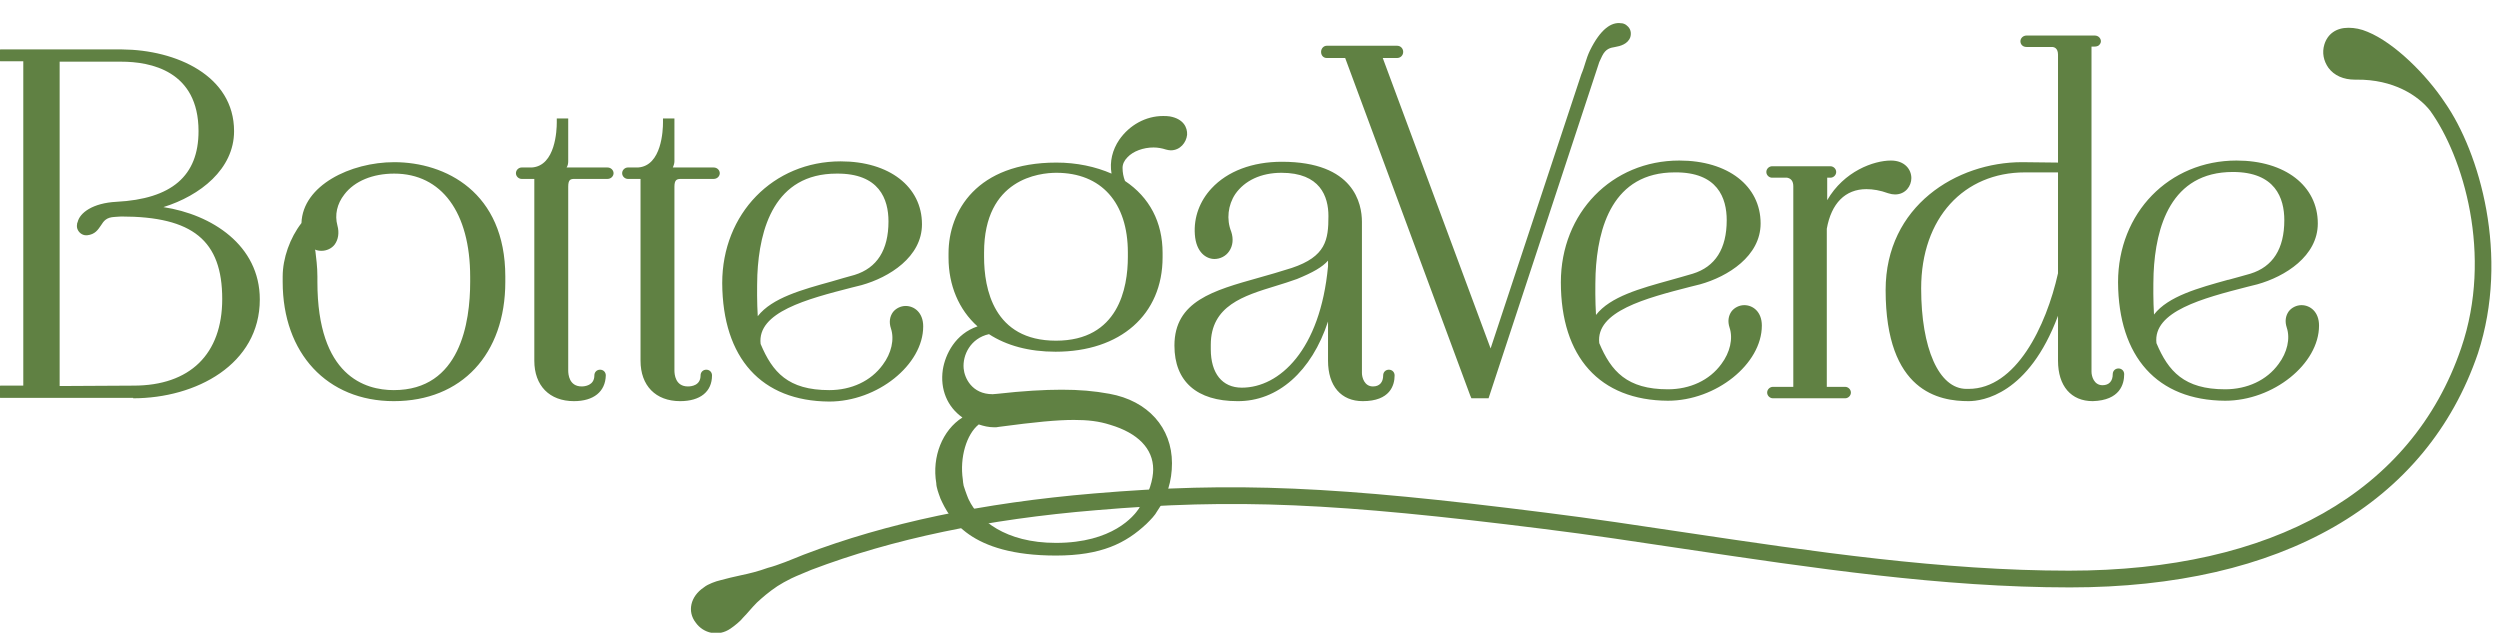 <svg xmlns="http://www.w3.org/2000/svg" xmlns:xlink="http://www.w3.org/1999/xlink" id="Layer_1" x="0px" y="0px" viewBox="0 0 612 154.9" xml:space="preserve">
<g>
	<path fill="#608143" d="M140.5,98.2c-6,0-9.7-3.8-9.7-9.9V43.8h-3.1c-0.7,0-1.4-0.6-1.4-1.4c0-0.8,0.7-1.4,1.4-1.4h2.5   c5.8-0.4,6.1-9.2,6.1-11v-1h2.8v10.5c0,0.5-0.1,1.1-0.4,1.5h10c0.9,0,1.5,0.7,1.5,1.4c0,0.7-0.6,1.4-1.5,1.4h-8   c-1,0-1.6,0.1-1.6,1.9v45c0,0.9,0.2,3.9,3.3,3.9c0.7,0,3.1-0.2,3.1-2.7c0-0.8,0.6-1.4,1.4-1.4c0.8,0,1.4,0.6,1.4,1.4   C148.2,95.9,145.3,98.2,140.5,98.2z M174.3,91.9c0-0.8-0.6-1.4-1.4-1.4c-0.8,0-1.4,0.6-1.4,1.4c0,2.5-2.3,2.7-3.1,2.7   c-3.1,0-3.3-3-3.3-3.9v-45c0-1.7,0.6-1.9,1.6-1.9h8c0.9,0,1.5-0.7,1.5-1.4c0-0.7-0.6-1.4-1.5-1.4h-10c0.2-0.4,0.4-1,0.4-1.5V29   h-2.8v1c0,1.8-0.3,10.6-6.1,11h-2.5c-0.7,0-1.4,0.6-1.4,1.4c0,0.8,0.7,1.4,1.4,1.4h3.1v44.5c0,6.1,3.7,9.9,9.7,9.9   C171.4,98.2,174.3,95.9,174.3,91.9z M32.6,97.5c15.4,0,31-8.3,31-24.2c0-13.3-11.8-20.8-23.6-22.6c9-2.8,17.3-9.3,17.3-18.6   c0-13.6-14.2-19.9-27.4-20H0.2c-0.6,0-0.9,0.2-1.1,0.4c-0.3,0.3-0.4,0.6-0.4,1c0,0.9,0.7,1.5,1.5,1.5l5.5,0v79.4H0.2   c-1,0-1.7,0.8-1.7,1.5c0,0.7,0.6,1.5,1.7,1.5H32.6z M14.6,15.1h15.1c7.1,0,18.9,2.2,18.9,17c0,11-6.6,16.6-20.1,17.3   c-5.8,0.3-9,2.7-9.5,5l-0.1,0.2c-0.1,0.5-0.1,0.9,0,1.3c0.3,1,1.2,1.7,2.2,1.7c0.1,0,0.2,0,0.2,0c2-0.2,2.7-1.4,3.4-2.4   c0.7-1.1,1.3-2,3.4-2.1c0.5,0,1-0.1,1.6-0.1c17.5,0,24.7,5.9,24.7,20.2c0,13.5-7.9,21.2-21.7,21.2l-18.1,0.1L14.6,15.1z M123.7,69   v-1.3c0-20.7-14.7-28-27.2-28c-10.7,0-22.4,5.7-22.7,14.9c-2.8,3.6-4.6,8.6-4.6,13.1V69c0,17.5,10.9,29.2,27.2,29.2   C113,98.2,123.7,86.7,123.7,69z M77.1,61.1c0.5,0.2,1,0.3,1.6,0.3c1.3,0,2.5-0.6,3.2-1.5c0.9-1.2,1.2-2.9,0.7-4.7   c-0.7-2.6-0.1-5.3,1.7-7.6c2.5-3.3,7-5.1,12.2-5.1c11.6,0,18.6,9.5,18.6,25.3V69c0,9.9-2.4,26.5-18.7,26.5c-7,0-18.7-3.4-18.7-26.5   v-1.3c0-2.4-0.3-4.6-0.5-6.3L77.1,61.1z M544.7,98.1c11.8,0,23-9,23-18.4c0-3.4-2.2-5-4.3-5c-1.2,0-2.4,0.6-3.1,1.5   c-0.8,1.1-1,2.5-0.5,4c0.9,2.7,0.1,6.1-2,8.9c-2.9,4-7.7,6.2-13.1,6.2c-10,0-13.9-4.4-16.8-11.3c-0.9-7.8,11.4-11,22.3-13.8   l2.4-0.6c6.8-1.9,14.8-6.9,14.8-14.9c0-9.2-8-15.4-19.9-15.4c-16.5,0-29,12.8-29,29.8C518.6,87.4,528.1,98,544.7,98.1L544.7,98.1z    M559.2,53.9c0,7-2.8,11.4-8.3,13.1c-1.7,0.5-3.6,1-5.4,1.5l-0.1,0c-7.2,2-14.6,4-18.1,8.5c-0.2-3.3-0.2-6.8-0.1-10.1   c0.5-11.3,4.2-24.8,19.4-24.8C557,42.1,559.2,48.5,559.2,53.9z M451.7,97.5c0.7,0,1.4-0.6,1.4-1.4c0-0.8-0.7-1.4-1.4-1.4   c0,0-4.5,0-4.5,0c0,0,0-0.1,0-0.2l0-38.5c1.1-6.2,4.5-9.7,9.7-9.7c1.6,0,3.4,0.3,5.3,1c0.6,0.2,1.2,0.3,1.7,0.3c2.6,0,4-2.1,4-4   c0-2.1-1.6-4.3-5-4.3c-4.2,0-11.5,2.6-15.6,9.7v-5.5h0.8c0.7,0,1.4-0.6,1.4-1.4c0-0.8-0.7-1.4-1.4-1.4h-14.3   c-0.7,0-1.4,0.6-1.4,1.4c0,0.8,0.7,1.4,1.4,1.4l3.7,0c1,0.2,1.5,0.9,1.5,2.1c0,0,0,49,0,49.1c0,0-0.1,0-0.2,0h-4.8   c-0.7,0-1.4,0.6-1.4,1.4c0,0.8,0.7,1.4,1.4,1.4H451.7z M325.1,78.7v9.6c0,6.2,3.2,9.9,8.5,9.9c6.7,0,7.8-3.9,7.8-6.3   c0-0.8-0.6-1.4-1.4-1.4c-0.8,0-1.4,0.6-1.4,1.4c0,1.7-0.9,2.7-2.5,2.7c-2.1,0-2.7-2.2-2.7-3.3v-37c0-4.4-1.9-14.7-19.6-14.7   c-7.2,0-13.3,2.3-17.2,6.5c-2.9,3.1-4.4,7.1-4.1,11.3c0.3,4.4,2.8,6,4.8,6c1.4,0,2.8-0.7,3.6-1.9c0.9-1.3,1.1-3,0.5-4.8   c-1.2-3-0.8-6.5,1-9.2c2.3-3.3,6.3-5.2,11.3-5.2c9.5,0,11.5,5.8,11.5,10.6c0,5.8-0.6,9.9-9,12.7c-2.8,0.9-5.6,1.7-8.1,2.4   c-11,3.1-20.6,5.7-20.6,16.6c0,8.8,5.5,13.6,15.4,13.6C312.8,98.3,321.1,90.9,325.1,78.7z M325.1,65.2   c-1.9,20.5-11.9,29.7-21.1,29.7c-4.8,0-7.6-3.5-7.6-9.4v-1.1c0-9.6,8.1-12,15.9-14.4c1.7-0.5,3.5-1.1,5.2-1.7   c3.9-1.6,6.2-2.9,7.6-4.5L325.1,65.2z M408.3,98.1c11.8,0,23-9,23-18.4c0-3.4-2.2-5-4.3-5c-1.2,0-2.4,0.6-3.1,1.5   c-0.8,1.1-1,2.5-0.5,4c0.9,2.7,0.1,6.1-2,8.9c-2.9,4-7.7,6.2-13.1,6.2c-10,0-13.9-4.4-16.8-11.3c-0.9-7.8,11.4-11,22.3-13.8   l2.4-0.6c6.8-1.9,14.8-6.9,14.8-14.9c0-9.2-8-15.4-19.9-15.4c-16.5,0-29,12.8-29,29.8C382.1,87.4,391.6,98,408.3,98.1L408.3,98.1z    M422.7,53.9c0,7-2.8,11.4-8.3,13.1c-1.8,0.5-3.7,1.1-5.6,1.6c-7.2,2-14.6,4-18.1,8.5c-0.2-3.4-0.2-6.9-0.1-10.1   c0.5-11.3,4.2-24.8,19.4-24.8C420.5,42.1,422.7,48.5,422.7,53.9z M203,98.3c11.8,0,23-9,23-18.4c0-3.4-2.2-5-4.3-5   c-1.2,0-2.4,0.6-3.1,1.5c-0.8,1.1-1,2.5-0.5,4c0.9,2.7,0.1,6.1-2,8.9c-2.9,4-7.7,6.2-13.1,6.2c-10.1,0-13.9-4.4-16.8-11.3   c-0.9-7.8,11.4-11,22.3-13.8l2.4-0.6c6.8-1.9,14.8-6.9,14.8-14.9c0-9.2-8-15.4-19.9-15.4c-16.5,0-29,12.8-29,29.8   C176.9,87.7,186.4,98.2,203,98.3L203,98.3z M217.5,54.2c0,7-2.8,11.4-8.3,13.1c-1.8,0.5-3.6,1-5.6,1.6c-7.2,2-14.6,4-18.1,8.5   c-0.2-3.3-0.2-6.8-0.1-10.1c0.5-11.3,4.2-24.8,19.4-24.8C215.3,42.4,217.5,48.8,217.5,54.2z M520,91.6c0-0.8-0.6-1.4-1.4-1.4   c-0.8,0-1.4,0.6-1.4,1.4c0,1.7-0.9,2.7-2.5,2.7c-2.1,0-2.7-2.2-2.7-3.3V11.4h0.8c0.4,0,0.7-0.1,1-0.3c0.3-0.3,0.5-0.6,0.5-1   c0-0.7-0.6-1.4-1.5-1.4h-16.7c-0.9,0-1.5,0.7-1.5,1.4c0,0.7,0.5,1.4,1.5,1.4l6.2,0c0.6,0,1.5,0.3,1.5,1.9v26.4l-8.8-0.1   c-16,0-33.4,10.7-33.4,31.3c0,25,13.2,27.2,20.3,27.2c3.4,0,14.7-1.6,21.9-20.9v11c0,6.2,3.2,9.9,8.5,9.9C519,98,520,94,520,91.6z    M503.8,42.2l0,24.7c-2.9,13-10.3,28.3-21.9,28.3h-0.5c-6.8,0-11.1-10-11.1-24.6c0-17.3,10.5-28.4,25.4-28.4H503.8z M258.5,136   c11.1,0,17.1-3,22.2-7.8c1.1-1.1,2-2,2.6-3.1c2.4-3.4,3.6-7.4,3.6-11.7c0-8.7-5.9-15.3-15.3-17c-3.8-0.7-7.4-1-11.7-1   c-4.3,0-9.5,0.3-15.7,1c-0.4,0-0.8,0.1-1.2,0.1c-5.1,0-6.9-4-7.1-6.3c-0.3-3.3,1.7-7.4,6.2-8.4c4.3,2.8,9.8,4.3,16.3,4.3   c15.9,0,26.2-9.1,26.2-23.1v-1.1c0-7.5-3.2-13.6-9.2-17.6c-0.4-1-0.6-2.1-0.6-3.2c0-0.9,0.4-1.8,1.2-2.6c1.4-1.5,3.9-2.4,6.4-2.4   c1,0,2.1,0.2,3,0.5c0.4,0.1,0.8,0.2,1.2,0.2c2.3,0,3.8-1.9,4-3.8c0.1-1.8-0.9-3.9-4.2-4.5c-0.6-0.1-1.1-0.1-1.7-0.1   c-4.2,0-8.2,2.2-10.7,5.8c-1.7,2.5-2.4,5.4-1.9,8.3c-3.9-1.7-8.5-2.7-13.5-2.7c-19.5,0-26.4,11.9-26.4,22.2v1.1   c0,6.7,2.5,12.7,7.1,16.8c-5.4,1.8-7.9,6.8-8.5,10.6c-0.7,4.8,1.1,9.1,4.8,11.7c-4.9,3.1-7.5,9.6-6.4,16.1c0,1,0.6,2.6,0.9,3.4   l0.1,0.3C232.4,126.9,237.3,136,258.5,136z M235.9,118.9L235.9,118.9c-0.1-0.6-0.2-1.1-0.2-1.5c-0.8-5.4,0.9-11.1,3.9-13.5   c1.2,0.4,2.4,0.7,3.8,0.7c0.4,0,0.7,0,1.1-0.1c9-1.2,14.3-1.7,18.4-1.7c3.4,0,6.1,0.3,8.9,1.2c6.7,2,10.5,5.8,10.5,10.9   c0,2.3-0.9,6-3.4,9.4l0,0l-0.1,0.2c-1.2,1.8-6.4,8.4-20.3,8.4c-12.5,0-19-5.7-21.3-10.5C237.1,122.3,236.4,120.5,235.9,118.9   L235.9,118.9z M276.1,61.8v1.1c0,7.6-2.3,20.5-17.6,20.5c-15.3,0-17.6-12.8-17.6-20.5v-1.1c0-18.1,13.6-19.5,17.7-19.5   C269.6,42.3,276.1,49.6,276.1,61.8z M398.3,6.3c-0.3-0.3-0.7-0.5-1.2-0.6l-0.2,0c-2.4-0.4-5.1,1.4-7.7,6.7c-1,2.1-1.2,3.7-2.1,5.8   c0,0,0,0,0,0l-22.2,67.1l-26.4-71.1h3.5c0.8,0,1.5-0.6,1.5-1.5c0-0.8-0.6-1.5-1.5-1.5h-17.2c-0.8,0-1.4,0.7-1.4,1.5   c0,0.9,0.6,1.5,1.4,1.5h4.5l30.6,82.6l0.3,0.7h4.2l27.1-82.3c0,0,0,0,0,0c0.2-0.5,0.5-1,0.7-1.5c0.9-1.8,2-2,3.2-2.2   c1.2-0.2,3.1-0.7,3.7-2.4C399.4,8.1,399.2,7,398.3,6.3z"></path>
	<path fill="#608143" d="M598.5,25.1c-4.5-6.8-12.3-14.6-18.9-17.3c-1.6-0.7-3.2-1-4.7-1c-3,0-5.1,1.5-5.9,4.1c-0.6,2-0.2,4,1,5.7   c1.4,1.9,3.7,2.9,6.5,2.9l0.4,0c9-0.1,15.1,3.9,18,7.6c8.1,11.2,15.4,35.3,7.6,58.1c-12,35.2-46.1,54.5-96,54.5   c-31,0-62.8-4.7-93.6-9.3c-11.4-1.7-23.2-3.5-34.5-4.9c-51.4-6.5-76.2-7.6-110.6-4.7c-27.3,2.3-50.7,7.2-71.1,15   c-0.4,0.2-3.8,1.5-4.5,1.8c-1.6,0.6-3,1.1-4.2,1.4c-2.5,0.9-4.6,1.4-6.5,1.8c-1.9,0.4-3.5,0.8-5,1.2c-0.8,0.2-1.5,0.4-2.2,0.7   c-0.7,0.3-1.4,0.6-2,1.1c-3.3,2.2-4.1,5.9-2,8.6c1.9,2.7,5.6,3.5,8.5,1.5c0.6-0.4,1.1-0.8,1.7-1.3c0.5-0.4,1-0.9,1.5-1.5   c1-1,2-2.3,3.3-3.6c1.3-1.2,2.9-2.6,5-4c1.1-0.7,2-1.2,3.4-1.9c1.2-0.6,4.5-1.9,4.9-2.1c20-7.6,43-12.4,69.7-14.6   c34-2.9,58.7-1.8,109.7,4.6c11.3,1.4,22.5,3.1,34.5,4.9c30.9,4.6,62.9,9.4,94.2,9.4c51.8,0,87.3-20.4,99.9-57.3   C614.4,62.6,607,37.3,598.5,25.1z"></path>
</g>
</svg>